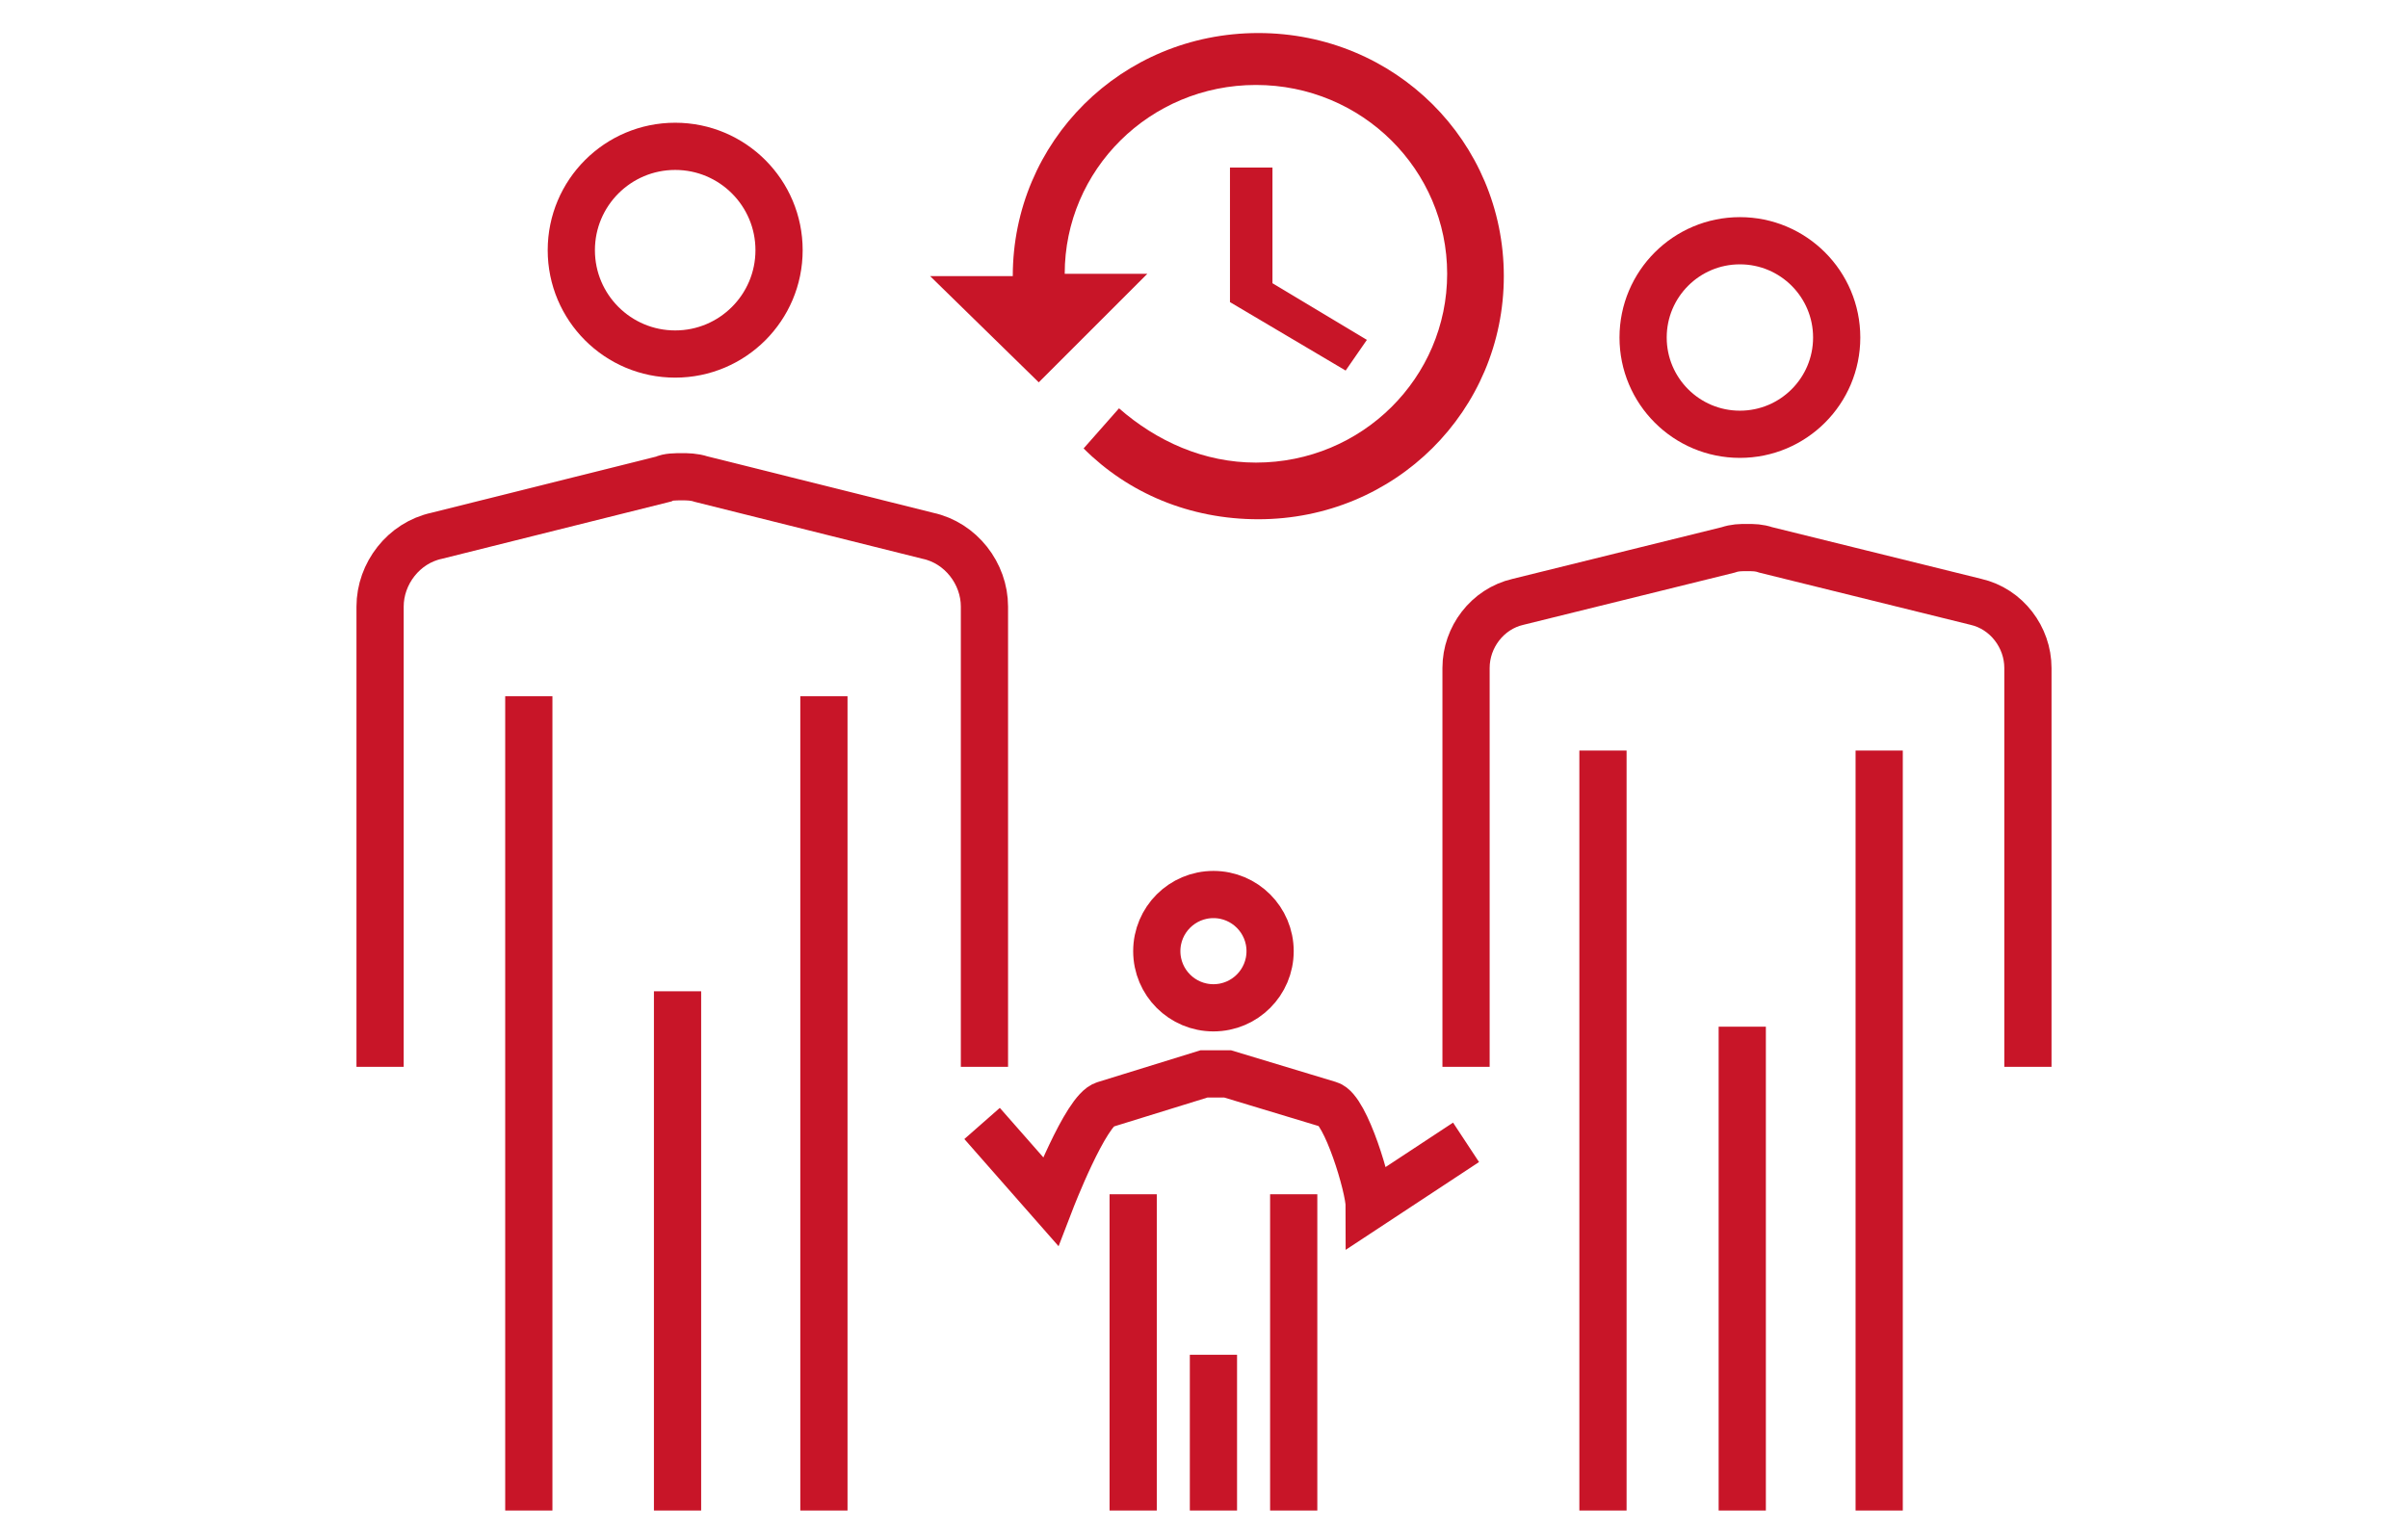<?xml version="1.0" encoding="utf-8"?>
<!-- Generator: Adobe Illustrator 26.0.1, SVG Export Plug-In . SVG Version: 6.00 Build 0)  -->
<svg version="1.1" id="レイヤー_1" xmlns="http://www.w3.org/2000/svg" xmlns:xlink="http://www.w3.org/1999/xlink" x="0px"
	 y="0px" viewBox="0 0 102 65" style="enable-background:new 0 0 102 65;" xml:space="preserve">
<style type="text/css">
	.st0{fill-rule:evenodd;clip-rule:evenodd;fill:#C81528;}
	.st1{fill:none;stroke:#C81528;stroke-width:2;stroke-miterlimit:10;}
</style>
<g>
	<g>
		<path class="st0" d="M52.1,7.1v5.7l4.9,2.9l0.9-1.3l-4-2.4V7.1H52.1z M53.3,1.4c-5.8,0-10.4,4.6-10.4,10.3h-3.5l4.5,4.4l0.1,0.1
			l4.6-4.6h-3.5c0-4.4,3.6-8,8.1-8c4.5,0,8.1,3.6,8.1,8s-3.6,8-8.1,8c-2.2,0-4.2-0.9-5.8-2.3L45.9,19c1.9,1.9,4.5,3,7.4,3
			c5.8,0,10.4-4.6,10.4-10.3C63.7,6,59.1,1.4,53.3,1.4"/>
	</g>
	<g>
		<path class="st1" d="M16.1,45.2"/>
		<path class="st1" d="M41.7,45.2l0-19.5c0-1.4-1-2.7-2.4-3l-9.6-2.4c-0.3-0.1-0.6-0.1-0.8-0.1c-0.3,0-0.6,0-0.8,0.1l-9.6,2.4
			c-1.4,0.3-2.4,1.6-2.4,3l0,19.5"/>
		<line class="st1" x1="28.7" y1="42" x2="28.7" y2="64"/>
		<line class="st1" x1="22.4" y1="29.5" x2="22.4" y2="64"/>
		<line class="st1" x1="34.9" y1="29.5" x2="34.9" y2="64"/>
		<circle class="st1" cx="28.6" cy="10.6" r="4.4"/>
	</g>
	<g>
		<path class="st1" d="M62.1,46.4"/>
		<path class="st1" d="M85.9,45.2l0-16.9c0-1.3-0.9-2.5-2.2-2.8l-8.9-2.2c-0.3-0.1-0.5-0.1-0.8-0.1c-0.3,0-0.5,0-0.8,0.1l-8.9,2.2
			c-1.3,0.3-2.2,1.5-2.2,2.8l0,16.9"/>
		<line class="st1" x1="73.8" y1="43.5" x2="73.8" y2="64"/>
		<line class="st1" x1="67.9" y1="31.8" x2="67.9" y2="64"/>
		<line class="st1" x1="79.6" y1="31.8" x2="79.6" y2="64"/>
		<circle class="st1" cx="73.7" cy="14.3" r="4.1"/>
	</g>
	<g>
		<path class="st1" d="M44.6,59.1"/>
		<path class="st1" d="M62.1,48.4l-4.1,2.7c0-0.8-1-4.1-1.7-4.3L52,45.5c-0.2,0-0.3,0-0.5,0c-0.2,0-0.3,0-0.5,0l-4.2,1.3
			c-0.8,0.2-2.3,4.1-2.3,4.1l-2.9-3.3"/>
		<line class="st1" x1="51.4" y1="57.4" x2="51.4" y2="64"/>
		<line class="st1" x1="48" y1="50.6" x2="48" y2="64"/>
		<line class="st1" x1="54.8" y1="50.6" x2="54.8" y2="64"/>
		<circle class="st1" cx="51.4" cy="40.3" r="2.4"/>
	</g>
</g>
</svg>
